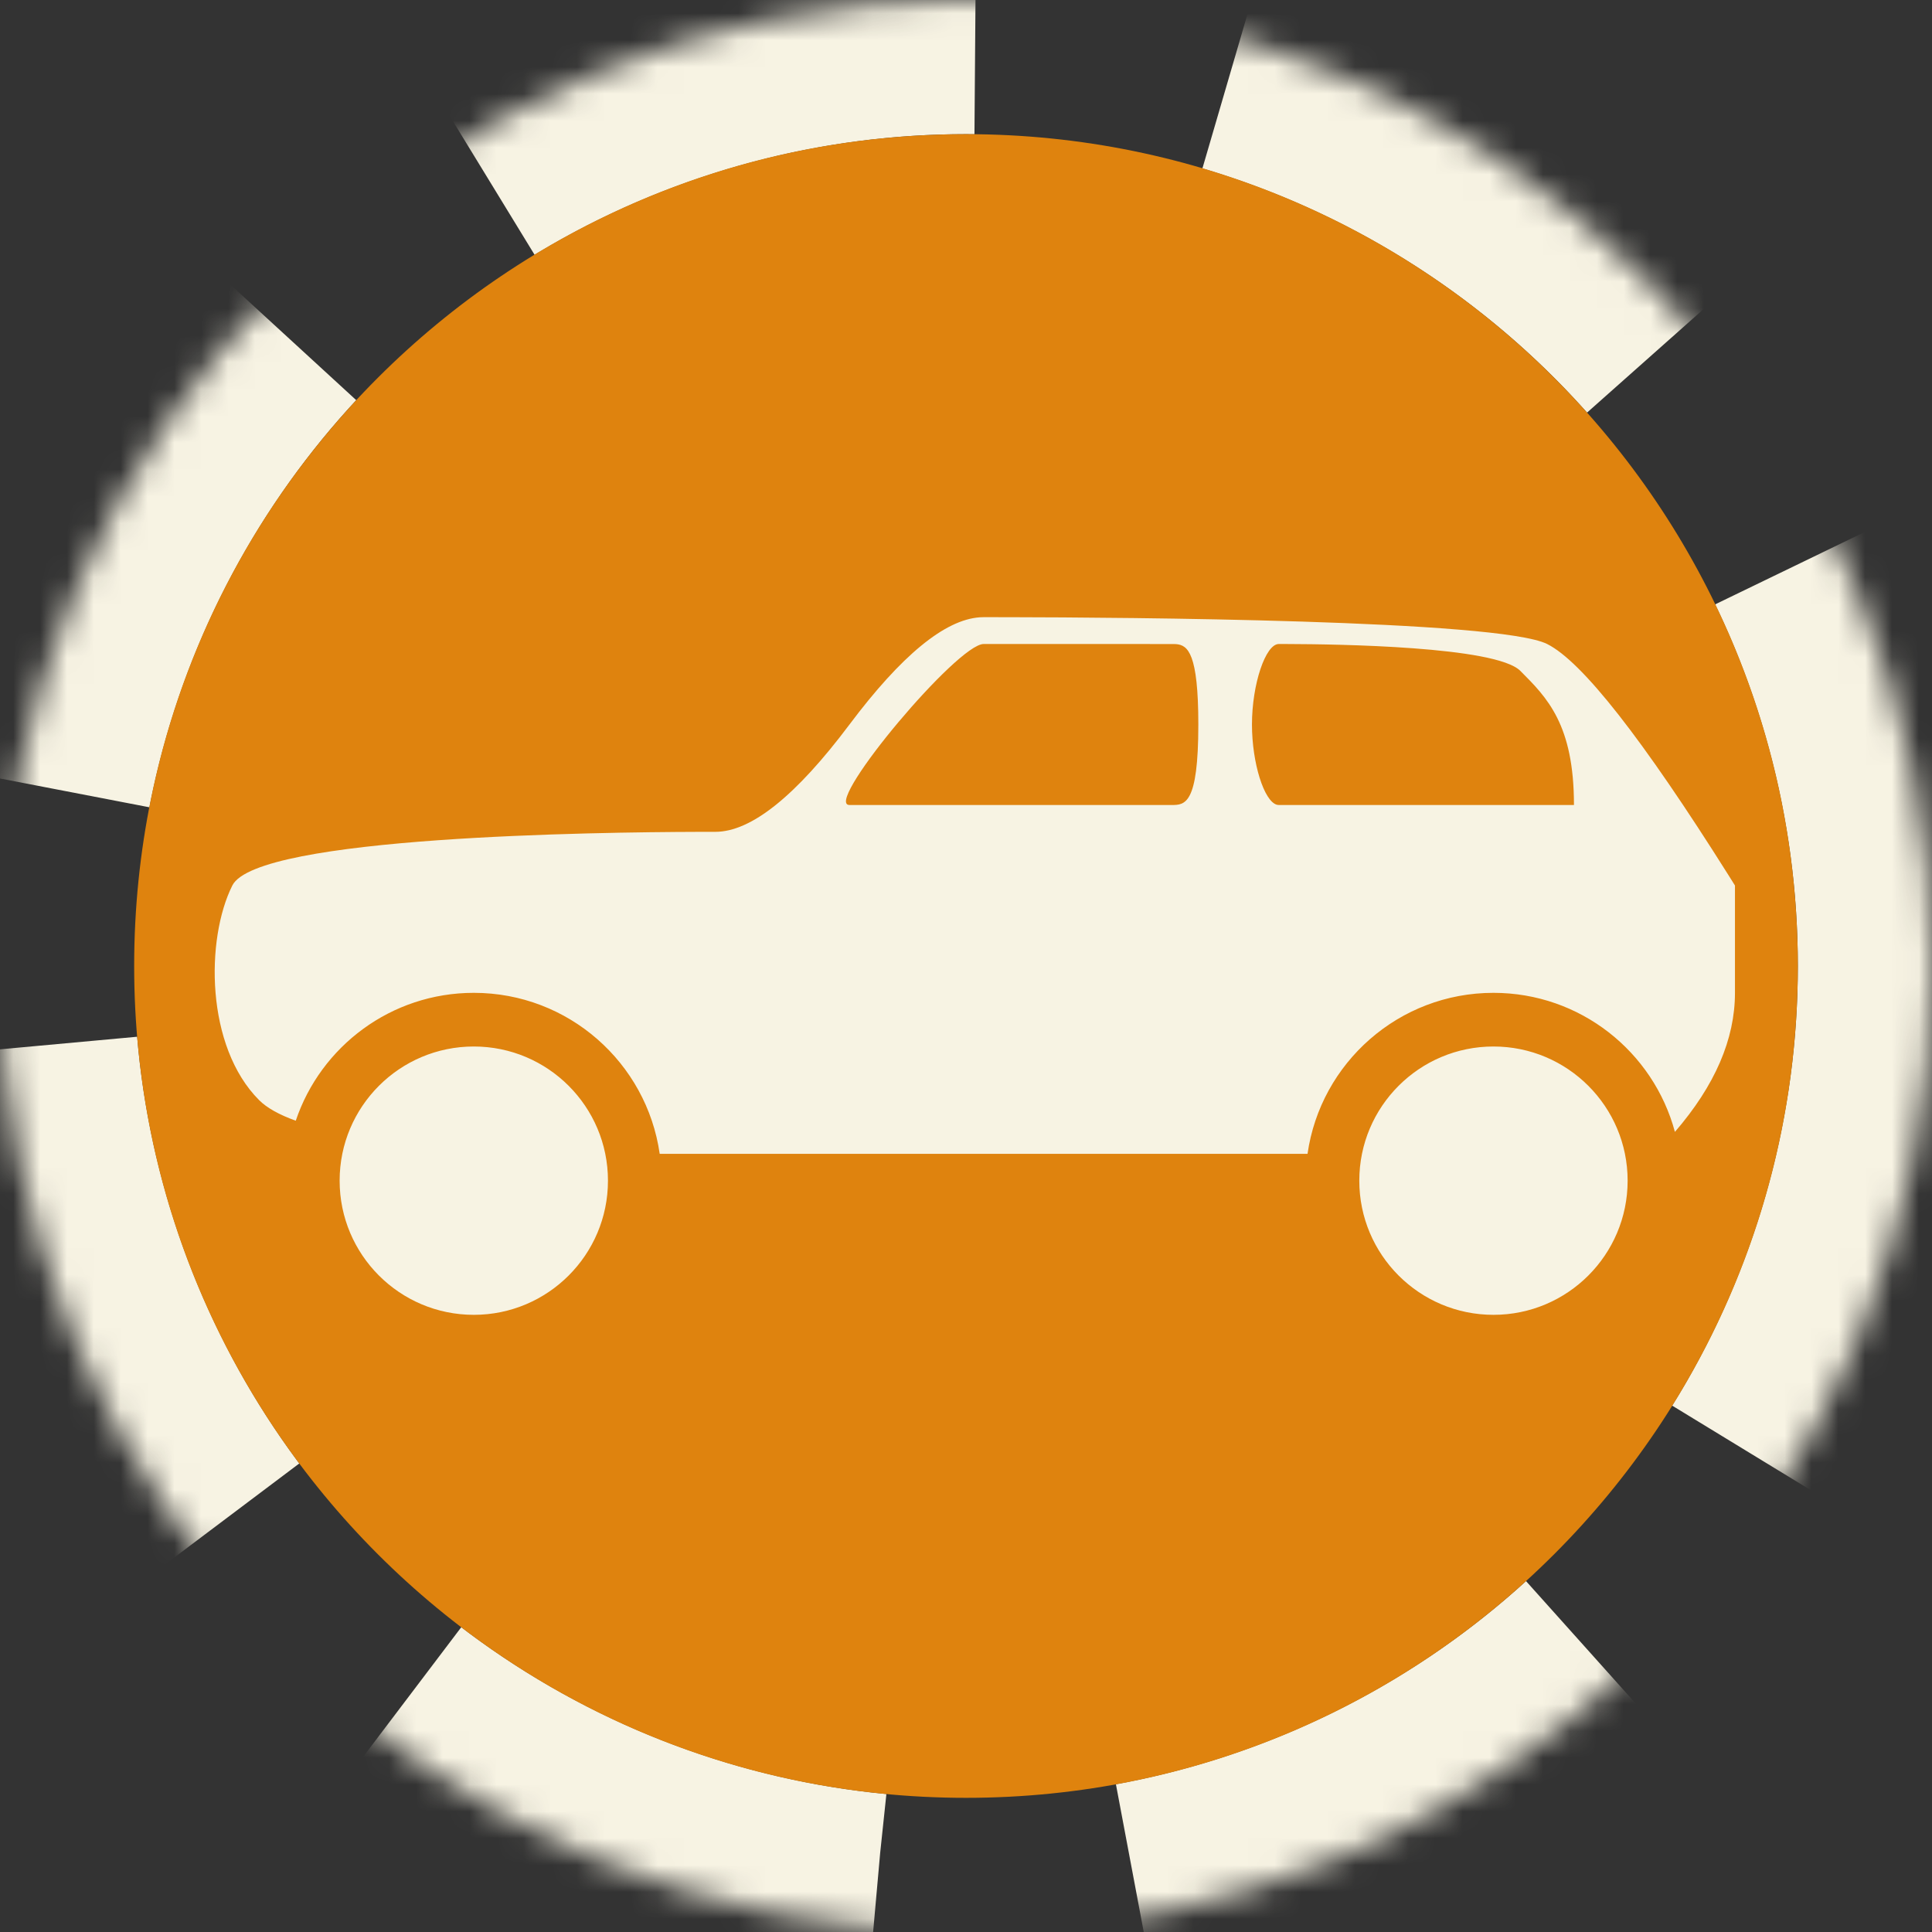 <svg height="72" viewBox="0 0 72 72" width="72" xmlns="http://www.w3.org/2000/svg" xmlns:xlink="http://www.w3.org/1999/xlink"><rect x="0" y="0" width="72" height="72" fill="#333333" stroke="none"/><defs><circle id="a" cx="36" cy="36" r="36"/><mask id="b" fill="#fff" height="72" width="72" x="0" y="0"><use xlink:href="#a"/></mask></defs><g fill="none" fill-rule="evenodd"><use mask="url(#b)" stroke="#f7f3e3" stroke-dasharray="20 10" stroke-width="10" xlink:href="#a"/><path d="m36 67c17.121 0 31-13.879 31-31s-13.879-31-31-31-31 13.879-31 31 13.879 31 31 31z" fill="#df830e"/><path d="m17.657 39c2.761 0 5 2.239 5 5s-2.239 5-5 5c-2.761 0-5-2.239-5-5s2.239-5 5-5zm38 0c2.761 0 5 2.239 5 5s-2.239 5-5 5c-2.761 0-5-2.239-5-5s2.239-5 5-5zm-18.025-15.999c4.175.008 18.219.096 20.025.999 1.301.65 3.553 3.522 6.758 8.614l.242.386v4c0 1.727-.746 3.455-2.238 5.182-.801-2.985-3.525-5.182-6.762-5.182-3.526 0-6.444 2.608-6.929 6l-24.143-0c-.484-3.392-3.401-6-6.927-6-3.085 0-5.704 1.996-6.636 4.766-.623-.225-1.078-.48-1.364-.766-2-2-2-6-1-8 .921-1.841 13.707-1.987 17.292-1.999l.708-.001c1.333 0 3-1.333 5-4 1.929-2.571 3.547-3.903 4.856-3.995l.144-.005zm10.407 1-.382-.001c-.494 0-1 1.5-1 3 0 1.435.452 2.87.934 2.992l.066.008h11c0-3-1-4-2-5-.914-.914-6.844-.993-8.618-.999zm-4.293-0-7.088-.001c-.98 0-5.798 5.758-5.054 5.993l.054.007h12c.498 0 1 0 1-3 0-2.647-.388-2.958-.824-2.995z" fill="#f7f3e3"/></g></svg>